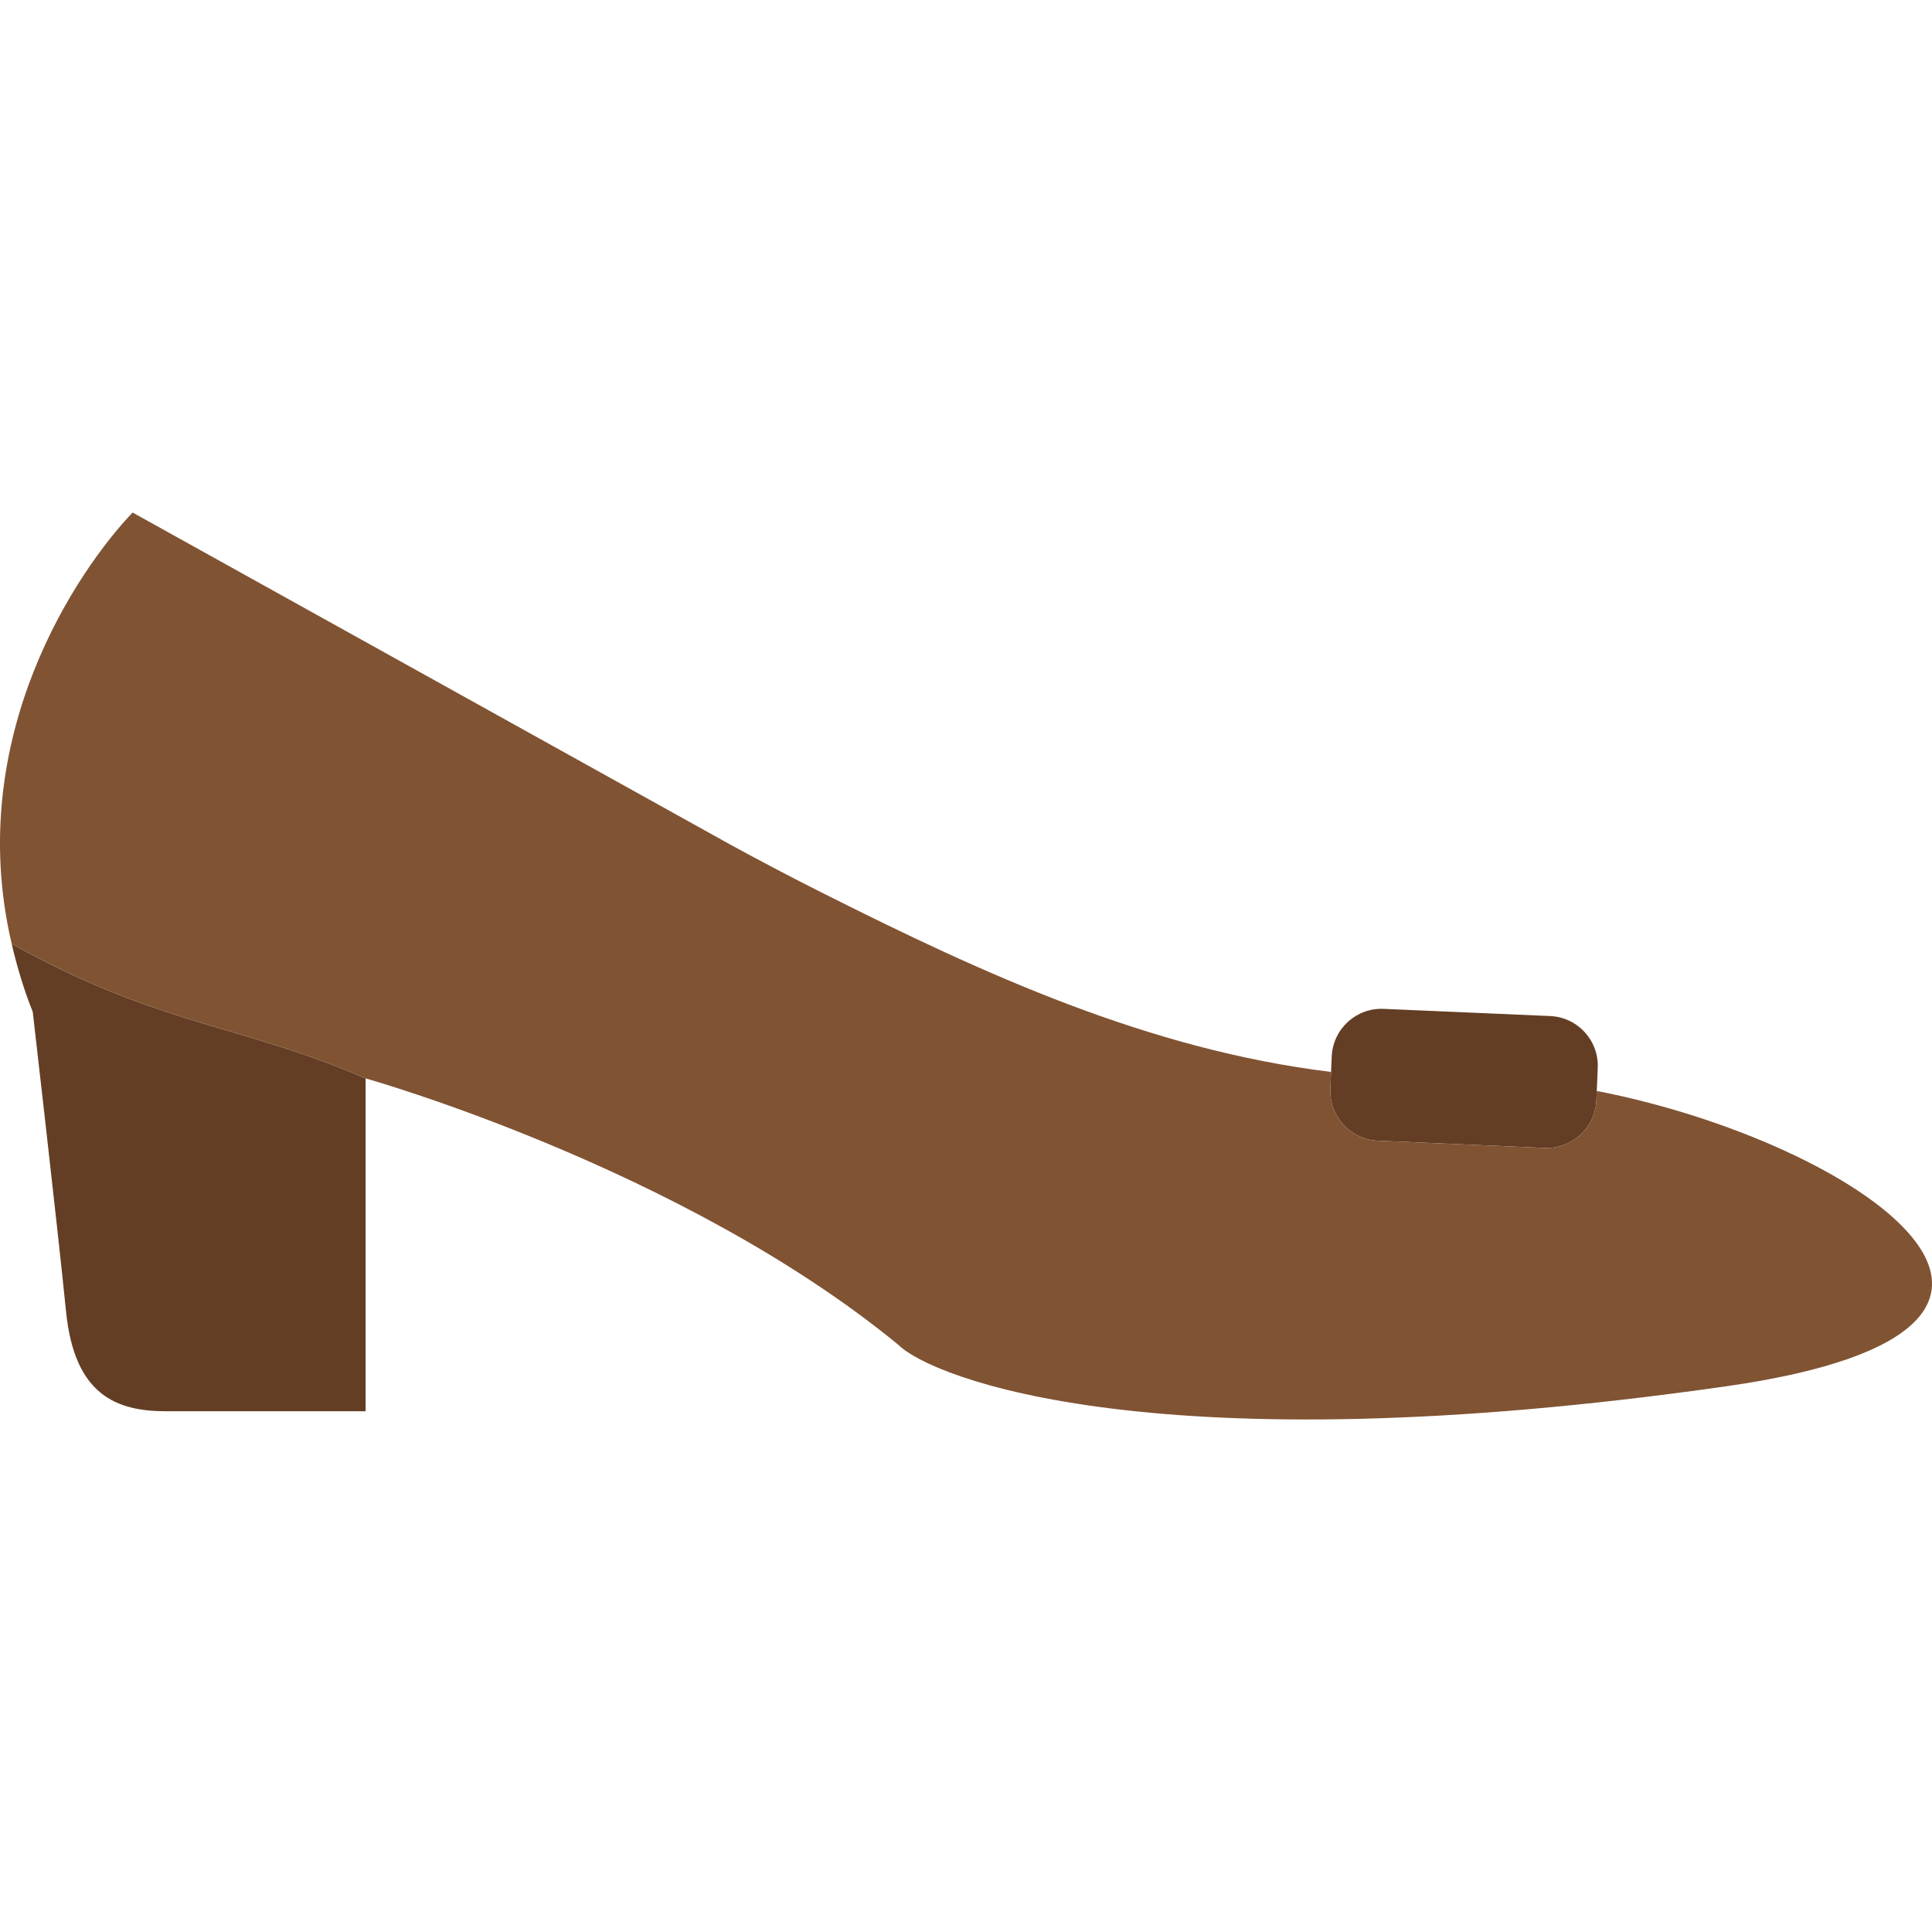<?xml version="1.0" encoding="iso-8859-1"?>
<!-- Uploaded to: SVG Repo, www.svgrepo.com, Generator: SVG Repo Mixer Tools -->
<svg height="800px" width="800px" version="1.1" id="Layer_1" xmlns="http://www.w3.org/2000/svg" xmlns:xlink="http://www.w3.org/1999/xlink" 
	 viewBox="0 0 503.687 503.687" xml:space="preserve">
<g>
	<g>
		<path style="fill:#633E25;" d="M8.535,263.786c0,0,6.508,56.407,8.678,78.102s13,26.034,26.034,26.034h52.068v-86.78
			c-32.751-14.188-53.56-13.555-92.273-35.094C4.404,251.863,6.114,257.755,8.535,263.786"/>
		<path style="fill:#633E25;" d="M402.651,299.265l-43.416-1.874c-7.159-0.312-12.722-6.37-12.41-13.538l0.364-8.418
			c0.312-7.168,6.37-12.722,13.529-12.418l43.416,1.874c7.168,0.312,12.722,6.37,12.41,13.538l-0.356,8.426
			C415.877,294.015,409.819,299.578,402.651,299.265"/>
	</g>
	<path style="fill:#805333;" d="M416.29,284.417l-0.104,2.439c-0.312,7.159-6.37,12.722-13.538,12.41l-43.407-1.874
		c-7.168-0.312-12.722-6.37-12.418-13.538l0.191-4.391c-47.564-5.823-90.26-25.374-132.799-46.774
		c-7.55-3.801-15.377-7.888-23.439-12.288L34.572,133.62C20.705,148.12-9.677,191.745,3.045,246.051
		c38.712,21.53,59.522,20.897,92.273,35.094c0,0,82.441,23.135,138.847,69.424c8.678,8.678,67.332,32.056,215.864,10.847
		C555.736,346.316,484.013,297.572,416.29,284.417"/>
</g>
</svg>